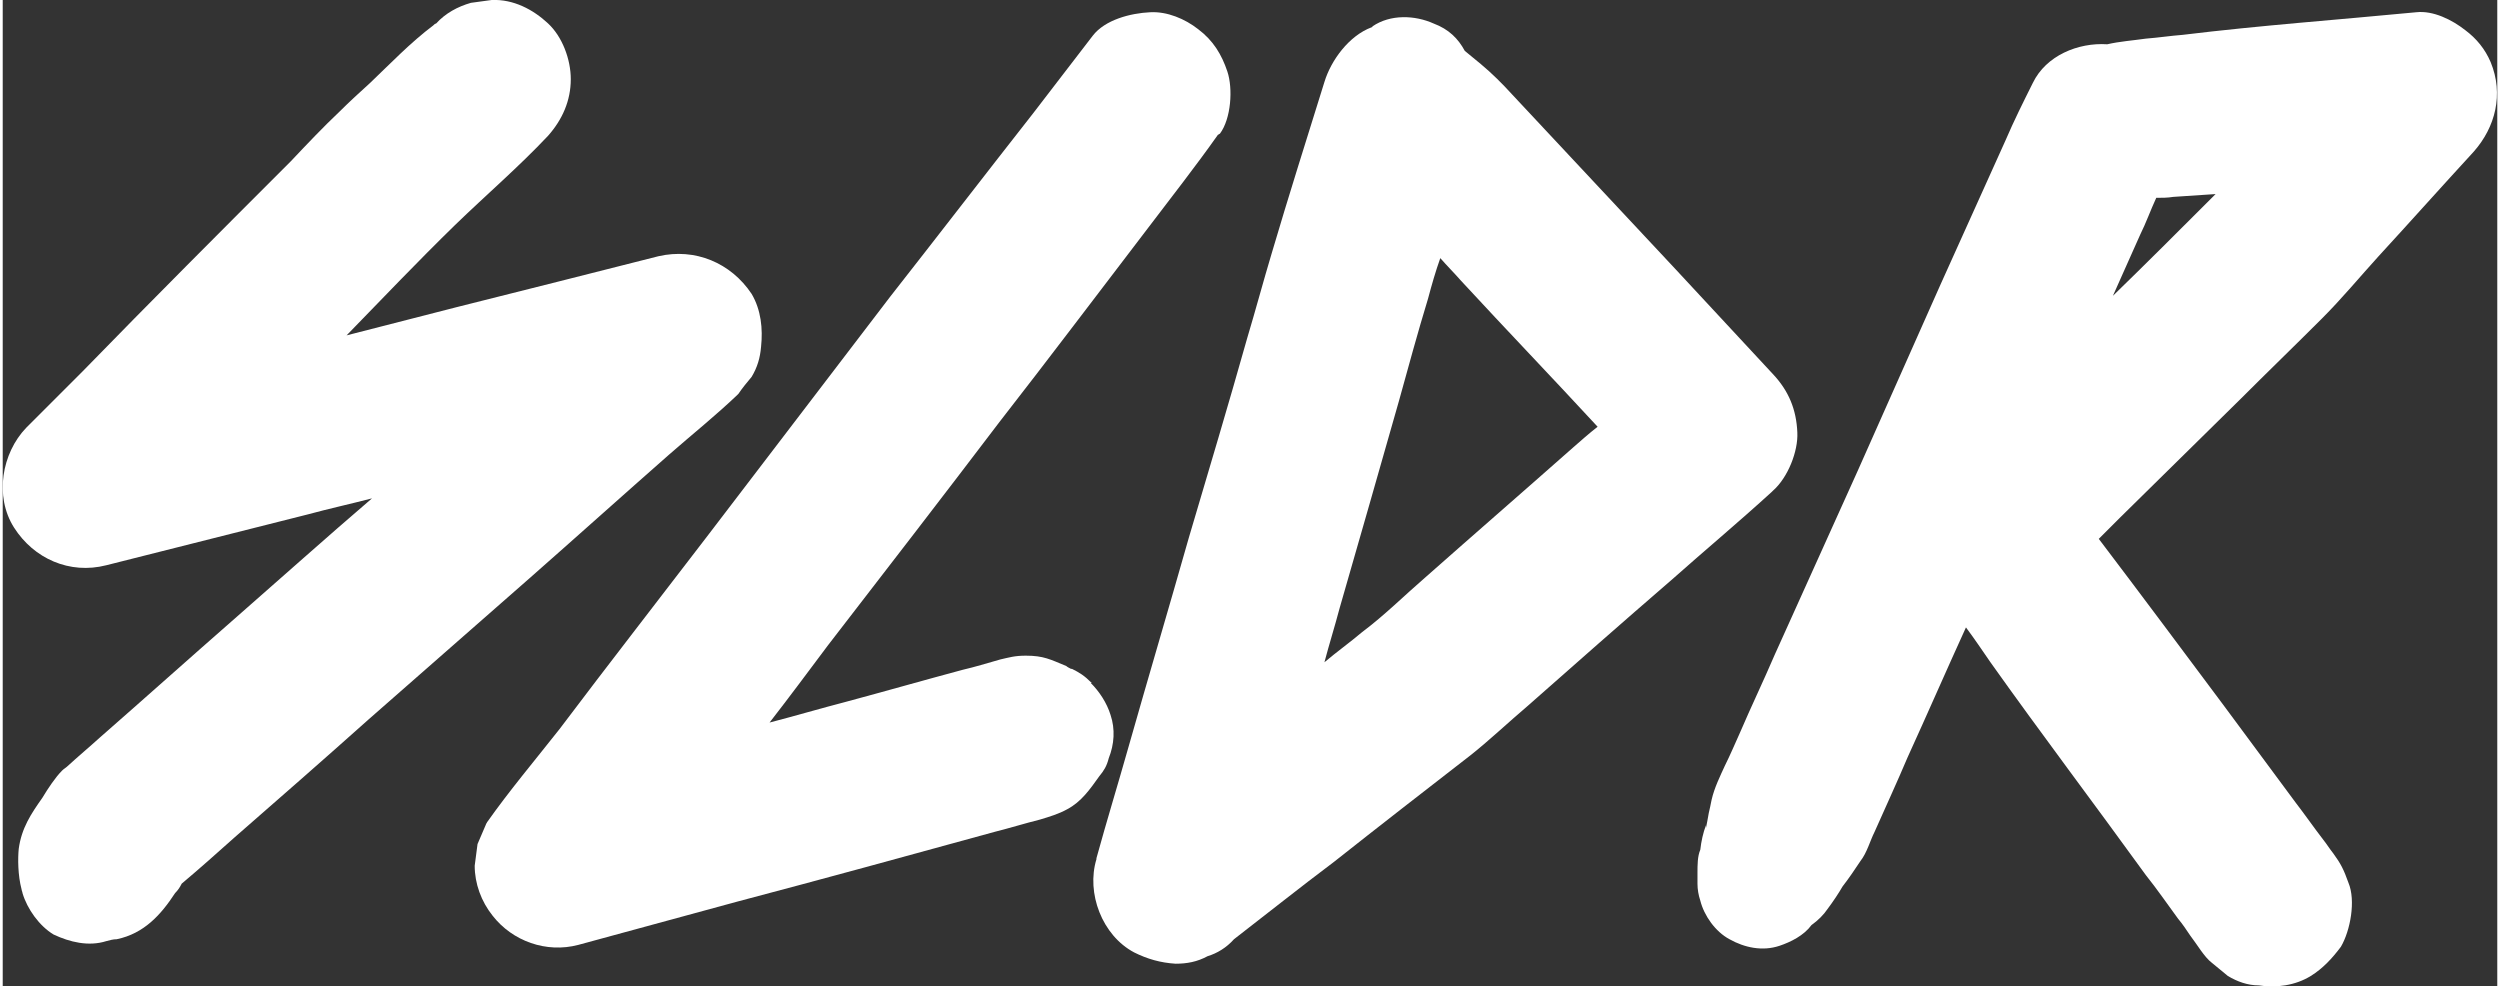 <?xml version="1.0" encoding="UTF-8"?>
<!DOCTYPE svg PUBLIC "-//W3C//DTD SVG 1.1//EN" "http://www.w3.org/Graphics/SVG/1.1/DTD/svg11.dtd">
<!-- Creator: CorelDRAW X7 -->
<svg xmlns="http://www.w3.org/2000/svg" xml:space="preserve" width="256px" height="101px" version="1.1" style="shape-rendering:geometricPrecision; text-rendering:geometricPrecision; image-rendering:optimizeQuality; fill-rule:evenodd; clip-rule:evenodd"
viewBox="0 0 2648 1047"
 xmlns:xlink="http://www.w3.org/1999/xlink">
 <rect x="0" y="0" width="2648" height="1047" fill="#333333" stroke="none"/>
 <defs>
  <style type="text/css">
   <![CDATA[
    .fil0 {fill:white;fill-rule:nonzero}
   ]]>
  </style>
 </defs>
 <g id="Layer_x0020_1">
  <path class="fil0" d="M708 482c24,-21 49,-41 72,-63 0,0 1,-1 1,-1 4,-6 9,-12 14,-18 6,-10 9,-20 10,-32 2,-19 0,-39 -10,-56 -22,-33 -60,-49 -99,-40 -71,18 -142,36 -214,54 -39,10 -78,20 -117,30 38,-39 76,-79 115,-117 33,-32 68,-62 99,-95 15,-17 24,-37 24,-60 0,-21 -9,-45 -24,-59 -16,-15 -37,-26 -60,-25 -7,1 -14,2 -22,3 -14,4 -27,11 -37,22 -1,0 -2,1 -3,2 -24,18 -46,41 -67,61 -11,10 -22,20 -32,30 -18,17 -35,35 -52,53 -74,74 -148,148 -221,223 -20,20 -40,40 -60,60 -26,27 -34,73 -13,106 21,33 59,50 98,40 71,-18 143,-36 214,-54 22,-6 45,-11 68,-17 -49,42 -97,85 -145,127 -48,42 -96,85 -144,127 -11,10 -23,20 -35,31 -1,1 -3,2 -5,4 -7,7 -15,19 -21,29 -12,17 -22,32 -25,54 -1,10 -1,28 3,43 0,1 1,3 1,4 5,17 18,35 33,44 17,8 37,13 56,7 0,0 0,0 0,0 4,-1 7,-2 11,-2 29,-6 47,-26 62,-49 3,-3 5,-6 7,-10 19,-16 37,-32 56,-49 47,-41 95,-83 142,-125l171 -150c50,-44 99,-88 149,-132z"/>
  <path class="fil0" d="M1174 805c6,-15 7,-31 2,-46 -4,-13 -12,-25 -21,-34 0,0 0,0 1,0 -8,-8 -13,-11 -21,-15 -1,0 -1,0 -1,0 -2,-1 -4,-2 -5,-3 -17,-7 -24,-11 -43,-11 -12,0 -18,2 -27,4 -14,4 -27,8 -40,11 -41,11 -83,23 -124,34 -27,7 -54,15 -81,22 21,-27 41,-54 62,-82 61,-79 122,-158 182,-237 53,-68 105,-137 157,-205 25,-33 51,-66 75,-100 1,0 1,-1 2,-1 12,-16 14,-48 8,-66 -6,-18 -15,-33 -31,-45 -14,-11 -33,-19 -51,-18 -21,1 -48,8 -61,25 -21,27 -42,55 -63,82 -51,65 -101,130 -152,195 -65,85 -129,169 -194,254 -52,68 -105,136 -157,205 -26,33 -53,65 -77,99 0,1 -1,1 -1,2 -3,7 -6,14 -9,21 -1,7 -2,15 -3,23 0,19 7,38 19,53 21,27 57,40 91,31l169 -46c91,-24 182,-49 273,-74 16,-4 32,-9 48,-13 10,-3 20,-6 29,-11 15,-8 24,-21 34,-35 5,-6 8,-11 10,-19z"/>
  <path class="fil0" d="M1510 613c-22,19 -43,40 -67,58 -13,11 -27,21 -40,32 5,-19 11,-38 16,-57 21,-73 42,-146 63,-220 10,-36 20,-73 31,-109 4,-15 8,-29 13,-43 7,8 15,16 22,24 48,52 97,103 145,155 -9,7 -18,15 -26,22 -52,46 -105,92 -157,138zm369 -92c16,-14 27,-42 26,-62 -1,-24 -9,-44 -26,-62l-104 -112c-57,-61 -115,-123 -173,-185 -10,-11 -21,-22 -33,-32 -5,-4 -11,-9 -17,-14 -7,-13 -17,-23 -33,-29 -20,-9 -46,-10 -65,3 0,1 -1,1 -1,1 -24,9 -43,35 -50,58 -19,61 -38,121 -56,182 -9,30 -17,60 -26,90 -20,71 -41,141 -62,212 -21,74 -43,148 -64,222 -11,39 -23,78 -34,118 0,0 0,1 0,1 -11,36 6,81 40,99 14,7 28,11 44,12 12,0 23,-2 34,-8 10,-3 20,-9 28,-18 35,-27 70,-55 106,-82 48,-38 97,-76 146,-114 20,-16 39,-34 59,-51 51,-45 102,-90 153,-134 36,-32 72,-62 107,-94 0,0 1,-1 1,-1z"/>
  <path class="fil0" d="M2240 314c10,-22 19,-43 29,-65 6,-12 11,-26 17,-39 6,0 12,0 18,-1 15,-1 30,-2 45,-3 -2,2 -4,4 -6,6 -34,34 -68,68 -103,102zm401 -248c-6,-14 -15,-25 -27,-34 -14,-11 -34,-21 -52,-19 -83,8 -166,14 -248,24 -13,1 -26,3 -39,4 -14,2 -28,3 -41,6 -31,-2 -65,12 -79,41 -10,20 -20,40 -29,61 -23,51 -46,102 -69,153l-88 198 -88 195c-12,28 -25,55 -37,83 -5,11 -10,23 -16,35 -5,11 -11,23 -14,36 -1,5 -2,10 -3,14 -1,6 -2,11 -3,16 0,-1 0,-2 0,-3 -3,8 -5,17 -6,26 -3,7 -3,16 -3,25 0,4 0,7 0,11 0,6 1,12 3,18 4,16 16,33 31,41 16,9 35,13 53,7 12,-4 26,-11 34,-22 7,-5 13,-11 17,-17 6,-8 12,-17 16,-24 7,-9 13,-18 19,-27 7,-9 10,-21 15,-31 12,-27 24,-53 35,-79 21,-46 41,-92 62,-138 9,12 17,24 26,37 54,76 110,150 165,226 12,15 23,31 34,46 5,6 9,12 13,18 7,9 15,23 23,29 6,5 11,9 17,14 10,6 21,10 33,10 18,3 39,0 55,-10 13,-8 23,-19 32,-31 10,-17 16,-49 8,-68 -5,-14 -8,-20 -16,-31 -4,-5 -7,-10 -11,-15 -10,-13 -19,-26 -29,-39 -26,-35 -51,-69 -77,-104 -44,-59 -88,-118 -132,-176 8,-8 15,-15 23,-23l127 -125c29,-29 58,-57 87,-86 21,-21 40,-44 60,-66 34,-37 67,-74 101,-111 23,-26 32,-61 18,-95z"/>
 </g>
</svg>
